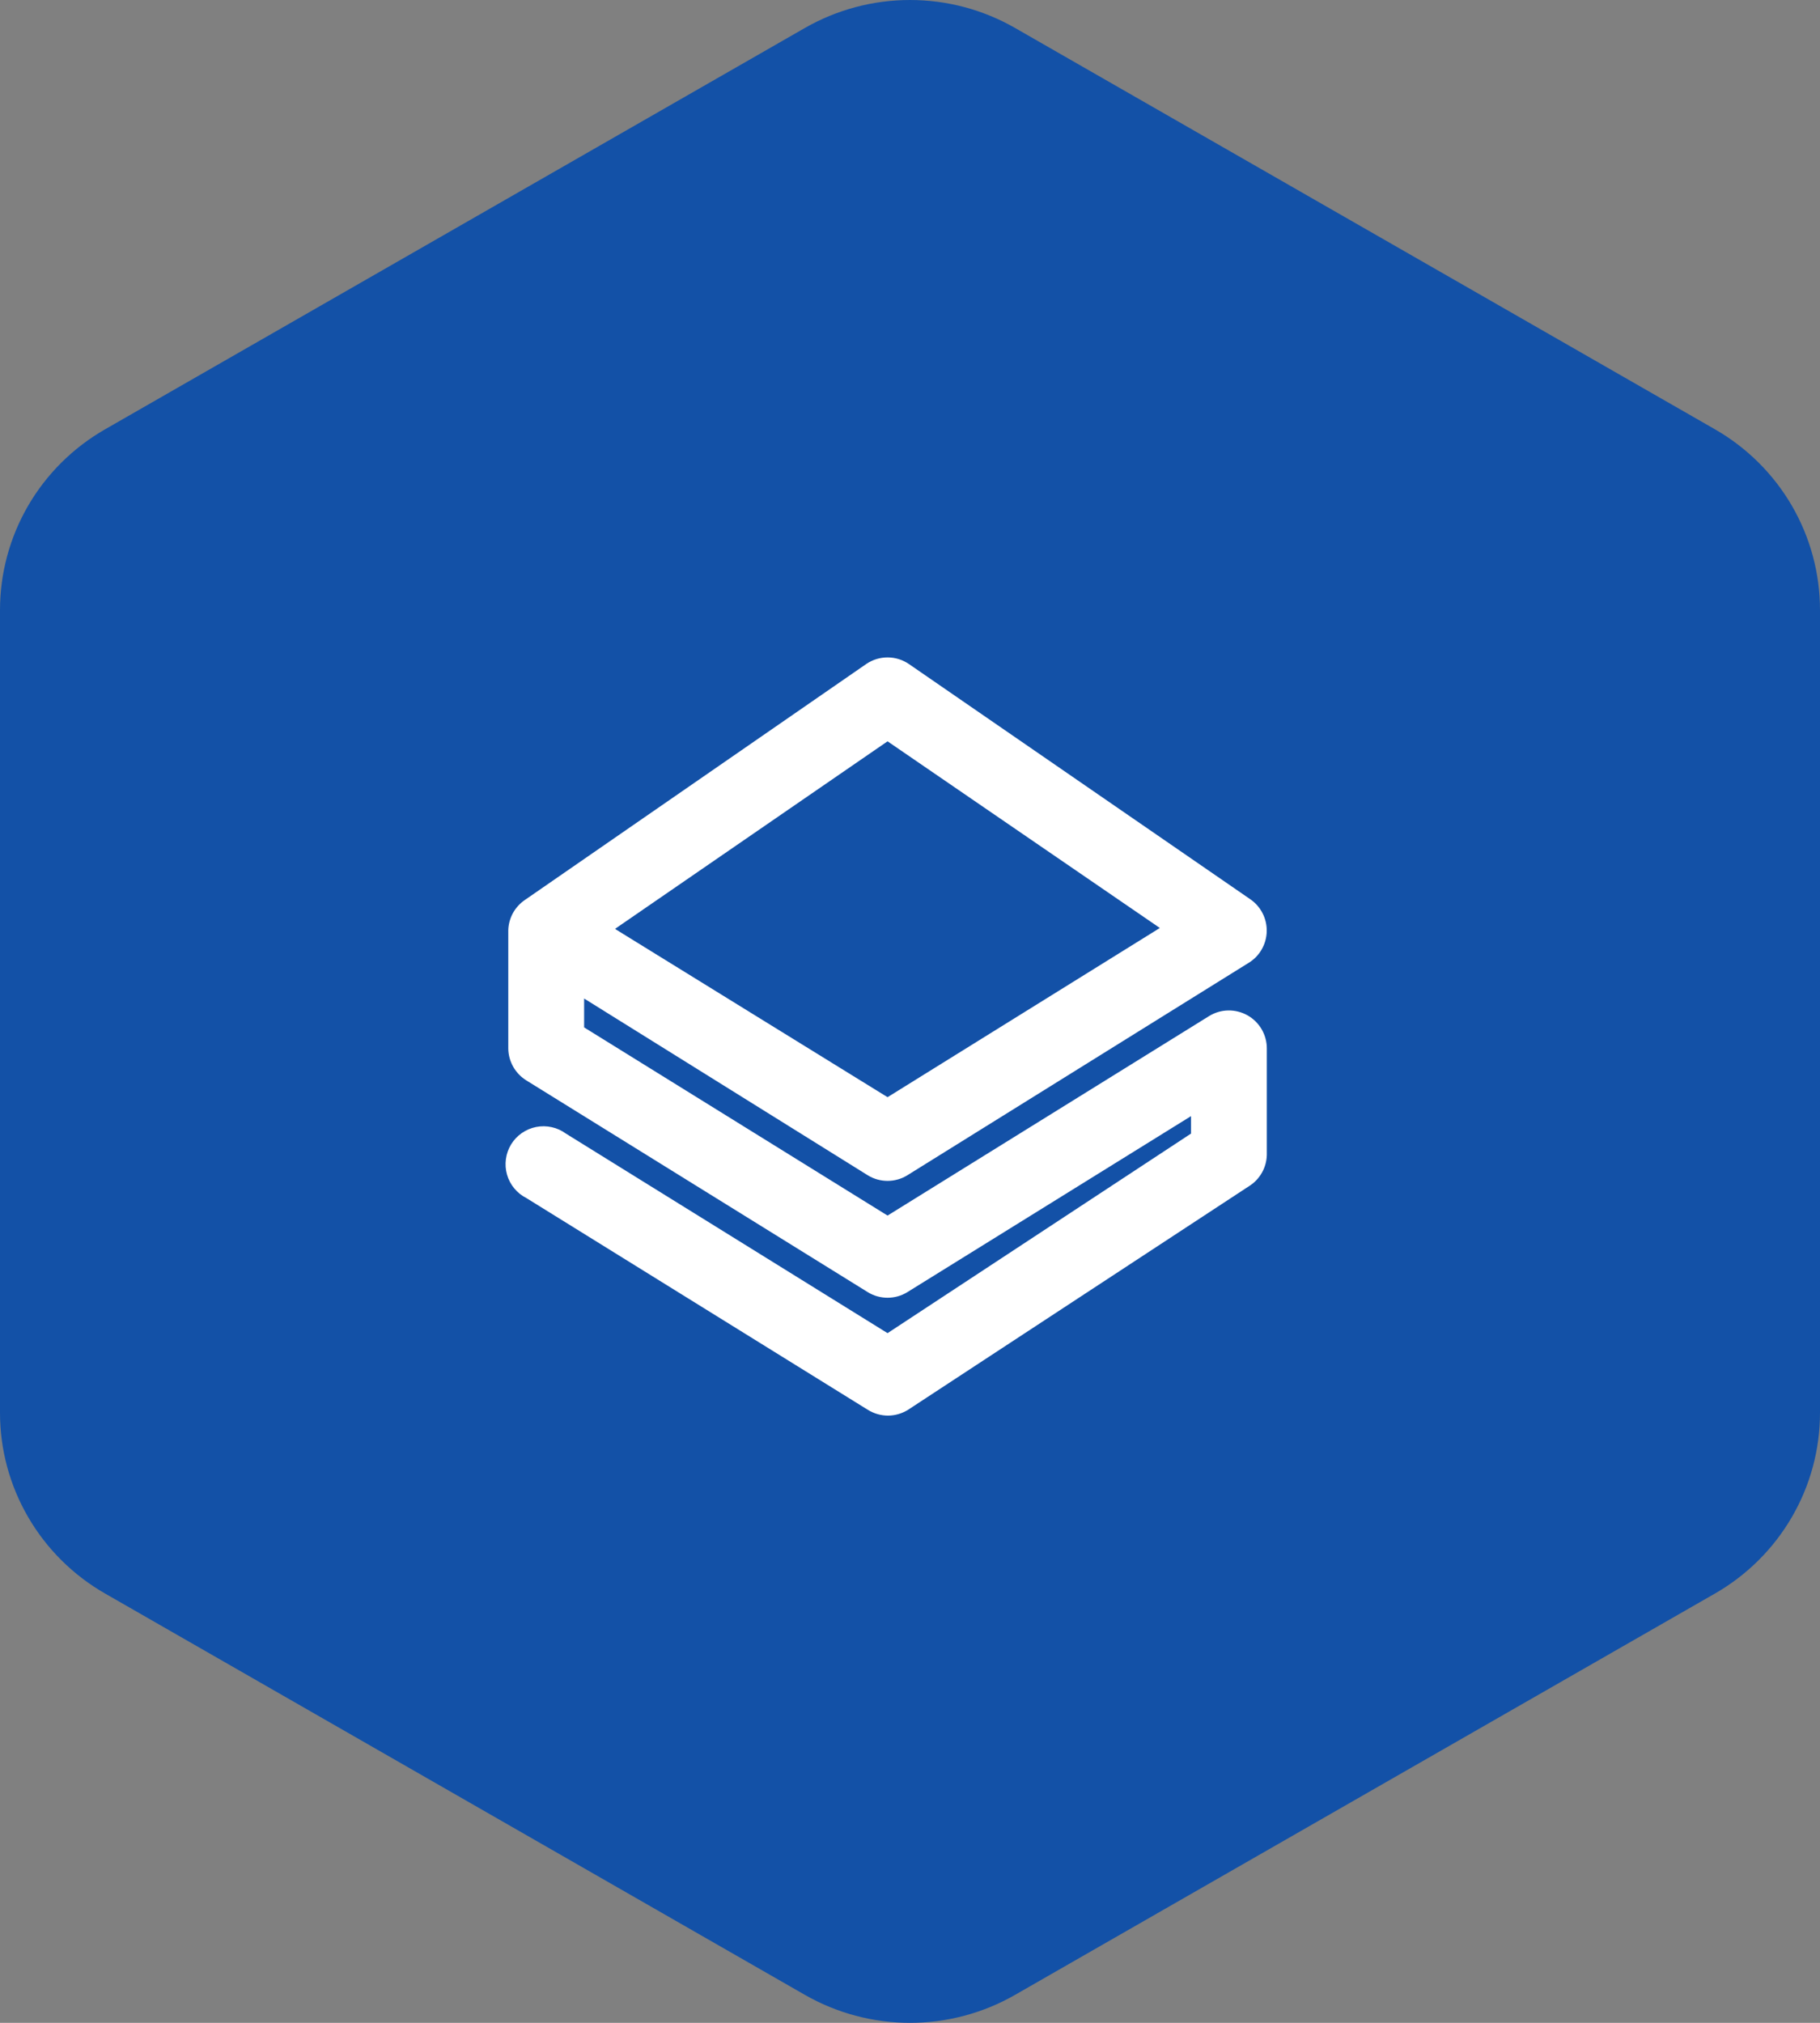 <svg width="36" height="40" viewBox="0 0 36 40" fill="none" xmlns="http://www.w3.org/2000/svg">
<rect x="0" y="0" width="36" height="40" fill="#808080" stroke="none"/>
<path fill-rule="evenodd" clip-rule="evenodd" d="M20.078 0.553L33.922 8.489C34.553 8.851 35.078 9.372 35.443 9.999C35.808 10.627 36 11.339 36 12.063V27.937C36 28.661 35.808 29.373 35.443 30C35.078 30.628 34.553 31.149 33.922 31.511L20.078 39.447C19.447 39.809 18.73 40 18 40C17.27 40 16.553 39.809 15.921 39.447L2.079 31.511C1.447 31.149 0.922 30.628 0.557 30C0.192 29.373 1.85372e-05 28.661 0 27.937V12.063C1.85372e-05 11.339 0.192 10.627 0.557 9.999C0.922 9.372 1.447 8.851 2.079 8.489L15.921 0.553C16.553 0.191 17.27 0 18 0C18.73 0 19.447 0.191 20.078 0.553Z" fill="#1351A7"/>
<path d="M17.136 13.129C17.26 13.045 17.406 13 17.556 13C17.706 13 17.852 13.045 17.976 13.129L24.728 17.78C24.832 17.85 24.916 17.946 24.973 18.057C25.031 18.169 25.059 18.293 25.056 18.418C25.053 18.544 25.019 18.666 24.956 18.775C24.894 18.884 24.805 18.975 24.698 19.04L17.946 23.241C17.829 23.313 17.694 23.351 17.556 23.351C17.418 23.351 17.283 23.313 17.166 23.241L11.554 19.745V20.316L17.556 24.037L23.918 20.091C24.032 20.021 24.162 19.983 24.296 19.981C24.429 19.979 24.561 20.013 24.677 20.078C24.794 20.144 24.89 20.24 24.957 20.355C25.024 20.471 25.059 20.602 25.058 20.736V22.836C25.055 22.959 25.023 23.08 24.962 23.187C24.902 23.294 24.817 23.385 24.713 23.451L17.961 27.878C17.842 27.952 17.704 27.992 17.564 27.992C17.423 27.992 17.285 27.952 17.166 27.878L10.414 23.692C10.321 23.645 10.239 23.58 10.173 23.5C10.106 23.42 10.057 23.327 10.029 23.227C10 23.127 9.993 23.023 10.007 22.92C10.021 22.817 10.056 22.718 10.11 22.629C10.164 22.541 10.236 22.465 10.322 22.405C10.407 22.346 10.504 22.305 10.605 22.285C10.707 22.265 10.812 22.266 10.914 22.289C11.015 22.311 11.111 22.355 11.194 22.416L17.556 26.362L23.558 22.416V22.071L17.946 25.552C17.829 25.624 17.694 25.662 17.556 25.662C17.418 25.662 17.283 25.624 17.166 25.552L10.414 21.366C10.306 21.3 10.216 21.207 10.153 21.097C10.09 20.987 10.056 20.863 10.054 20.736V18.395C10.057 18.276 10.089 18.16 10.146 18.055C10.204 17.951 10.285 17.862 10.384 17.795L17.136 13.129ZM12.184 18.38L17.556 21.696L22.942 18.35L17.556 14.659L12.169 18.365L12.184 18.38Z" fill="white"/>
</svg>
